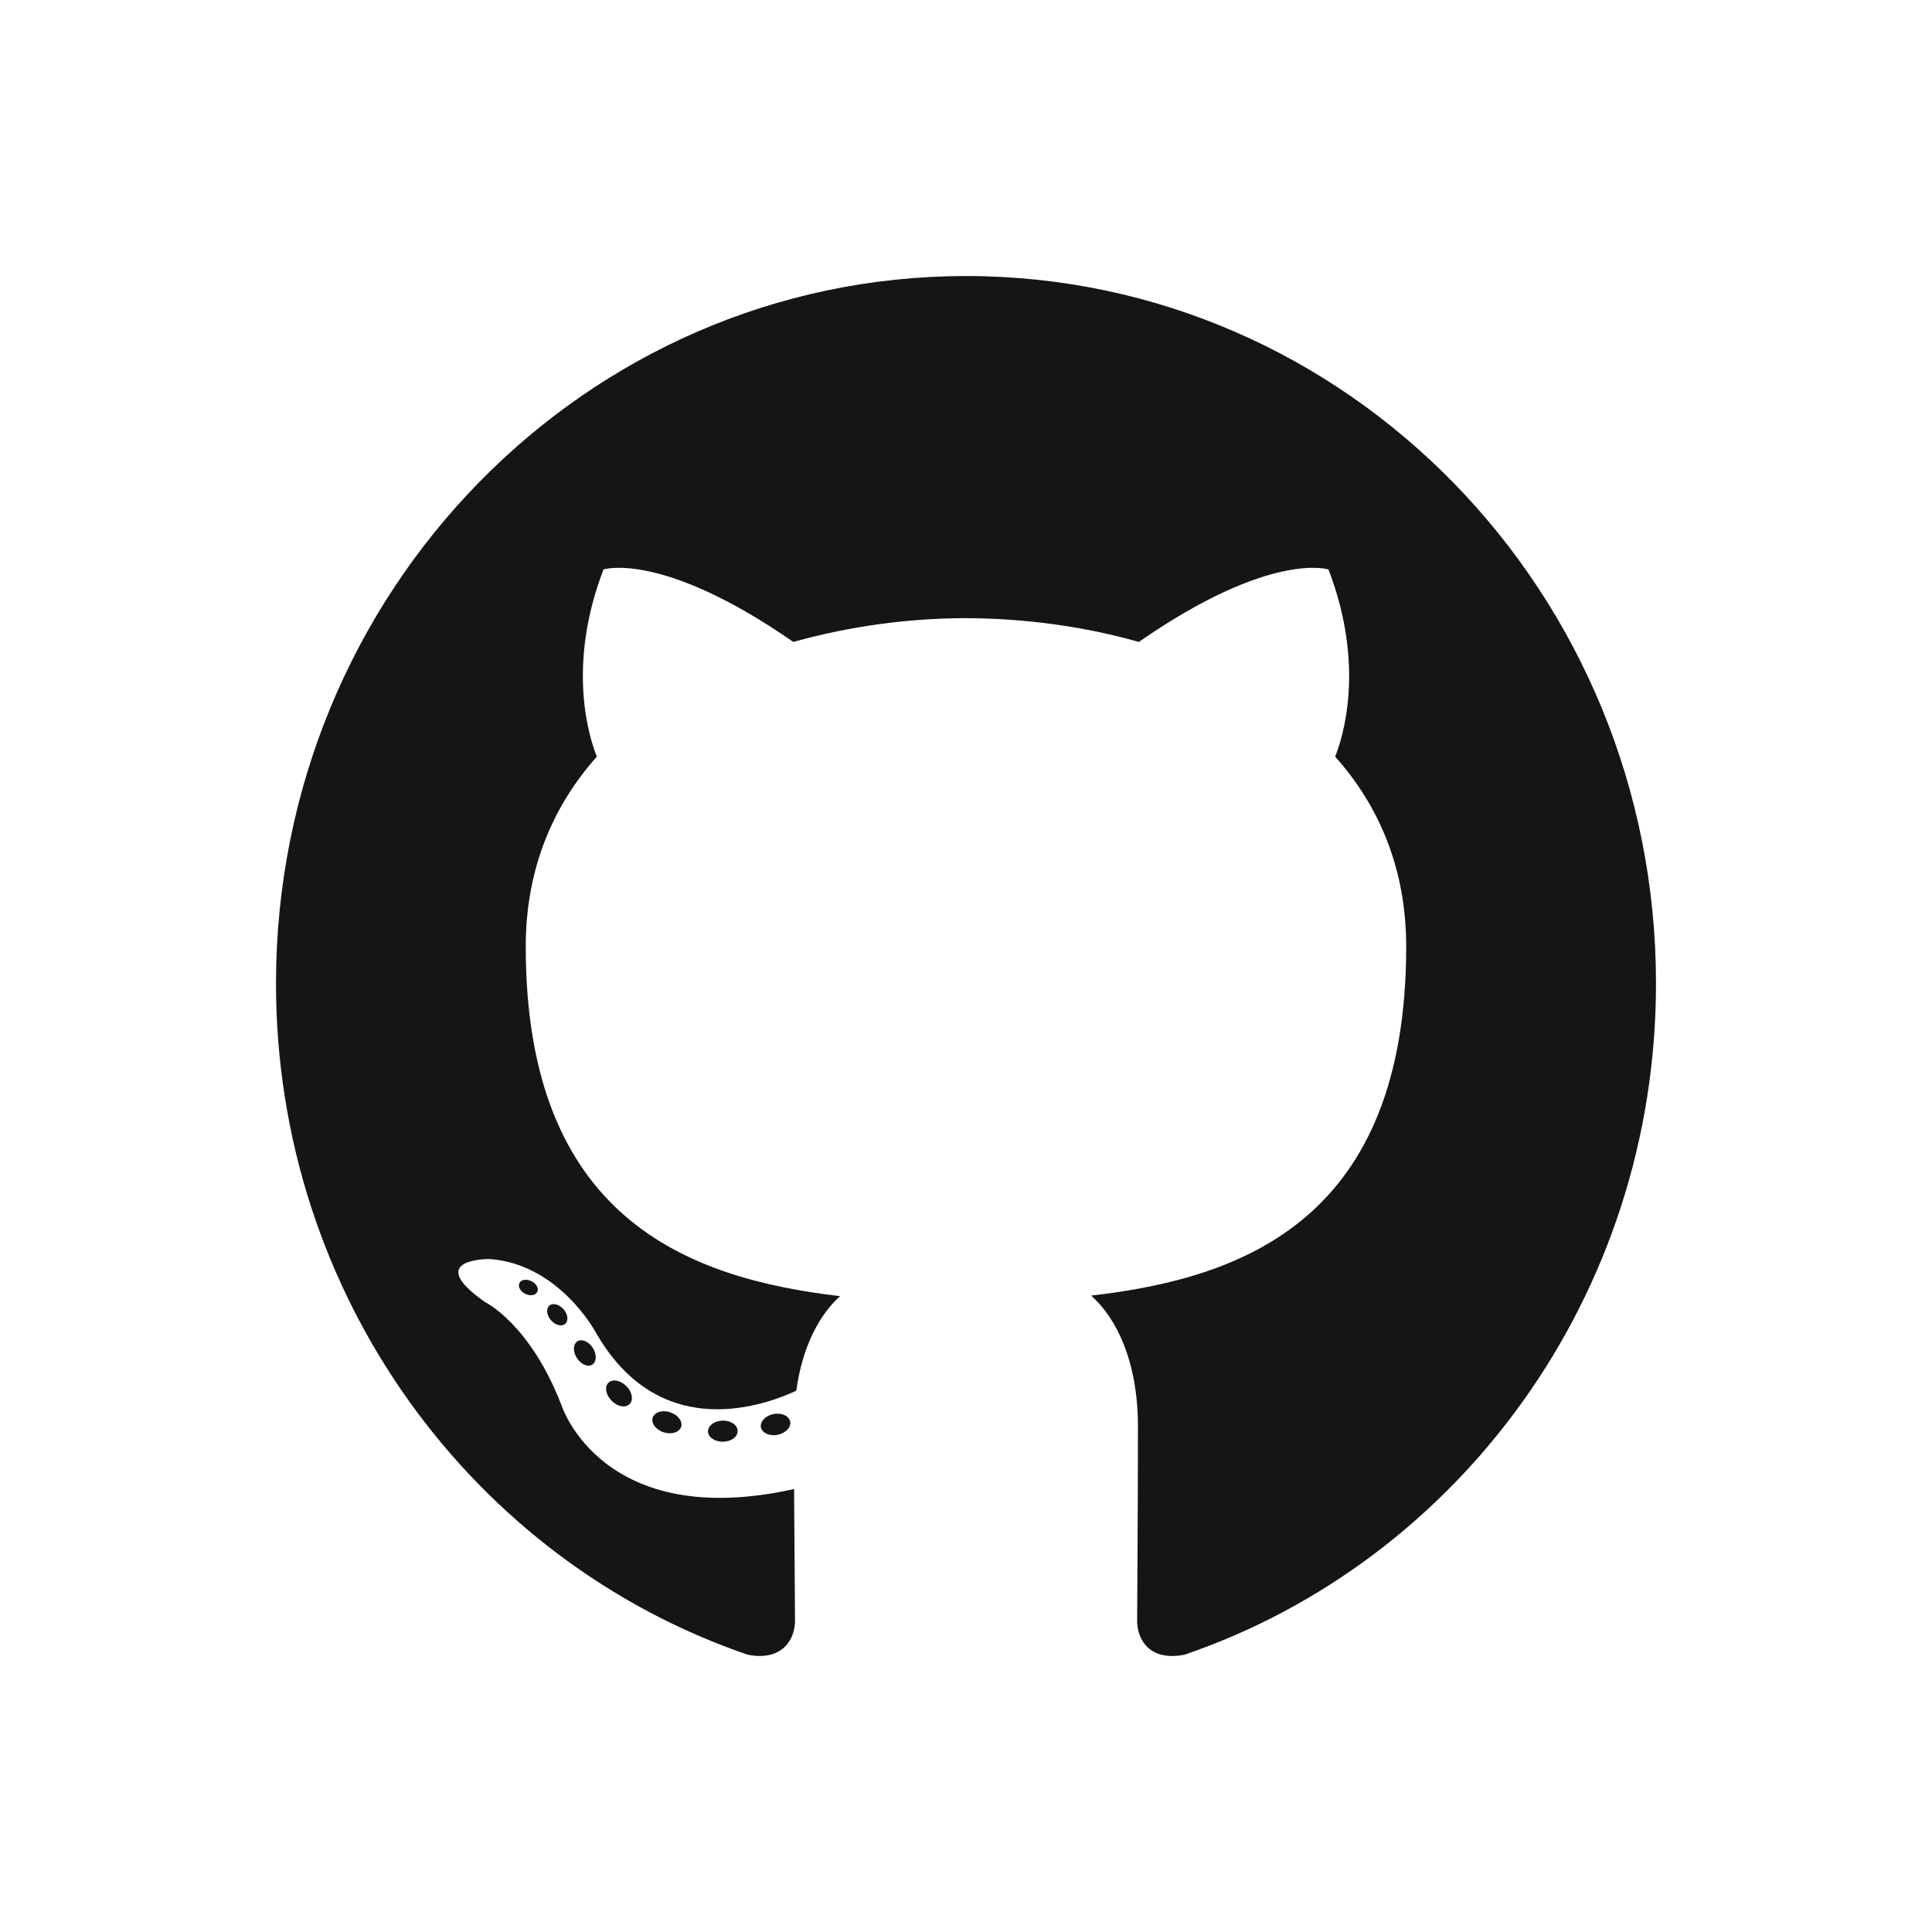 <?xml version="1.0" encoding="UTF-8"?><svg width="64" height="64" viewBox="0 0 64 64" fill="none" xmlns="http://www.w3.org/2000/svg">
<g clip-path="url(#clip0_3356_14042)">
<path fill-rule="evenodd" clip-rule="evenodd" d="M32.001 9.144C19.379 9.144 9.143 19.636 9.143 32.579C9.143 42.933 15.692 51.717 24.774 54.816C25.916 55.034 26.336 54.308 26.336 53.689C26.336 53.13 26.315 51.285 26.305 49.326C19.945 50.743 18.604 46.561 18.604 46.561C17.565 43.853 16.065 43.131 16.065 43.131C13.993 41.678 16.222 41.707 16.222 41.707C18.517 41.872 19.727 44.122 19.727 44.122C21.765 47.705 25.073 46.67 26.378 46.071C26.584 44.556 27.176 43.521 27.829 42.937C22.752 42.344 17.416 40.335 17.416 31.355C17.416 28.796 18.308 26.706 19.771 25.065C19.533 24.474 18.75 22.091 19.992 18.864C19.992 18.864 21.911 18.233 26.279 21.265C28.145 20.745 30.069 20.48 32.001 20.477C33.943 20.485 35.9 20.746 37.726 21.265C42.089 18.233 44.007 18.864 44.007 18.864C45.25 22.091 44.467 24.474 44.229 25.065C45.695 26.706 46.582 28.796 46.582 31.354C46.582 40.356 41.235 42.338 36.145 42.918C36.965 43.645 37.696 45.071 37.696 47.258C37.696 50.394 37.669 52.918 37.669 53.689C37.669 54.312 38.08 55.043 39.24 54.814C48.316 51.711 54.857 42.928 54.857 32.578C54.857 19.634 44.624 9.144 32.001 9.144Z" fill="#161514"/>
<path fill-rule="evenodd" clip-rule="evenodd" d="M17.8 42.792C17.749 42.907 17.572 42.943 17.408 42.863C17.243 42.787 17.15 42.628 17.204 42.511C17.252 42.391 17.431 42.357 17.596 42.438C17.762 42.515 17.858 42.675 17.8 42.791M18.726 43.852C18.617 43.953 18.404 43.906 18.26 43.743C18.109 43.58 18.082 43.36 18.192 43.254C18.304 43.152 18.511 43.2 18.662 43.362C18.811 43.528 18.84 43.746 18.727 43.852M19.627 45.2C19.487 45.299 19.258 45.206 19.117 44.998C18.977 44.79 18.977 44.54 19.119 44.44C19.262 44.339 19.487 44.429 19.63 44.637C19.77 44.849 19.77 45.098 19.627 45.2ZM20.863 46.504C20.737 46.645 20.47 46.607 20.274 46.414C20.075 46.224 20.018 45.957 20.144 45.816C20.271 45.673 20.539 45.714 20.737 45.905C20.934 46.094 20.996 46.366 20.863 46.504ZM22.565 47.261C22.51 47.444 22.253 47.528 21.994 47.451C21.735 47.369 21.567 47.155 21.619 46.969C21.671 46.784 21.93 46.697 22.191 46.781C22.45 46.861 22.619 47.075 22.565 47.261ZM24.435 47.402C24.443 47.595 24.223 47.755 23.951 47.759C23.677 47.765 23.456 47.608 23.453 47.418C23.453 47.223 23.668 47.065 23.942 47.06C24.214 47.054 24.435 47.209 24.435 47.402ZM26.177 47.098C26.209 47.286 26.02 47.479 25.75 47.532C25.486 47.581 25.24 47.465 25.206 47.278C25.173 47.084 25.365 46.891 25.63 46.841C25.9 46.792 26.142 46.906 26.177 47.098Z" fill="#161514"/>
</g>
<defs>
<clipPath id="clip0_3356_14042">
<path d="M0 8C0 3.582 3.582 0 8 0H56C60.418 0 64 3.582 64 8V56C64 60.418 60.418 64 56 64H8C3.582 64 0 60.418 0 56V8Z" fill="white"/>
</clipPath>
</defs>
</svg>
